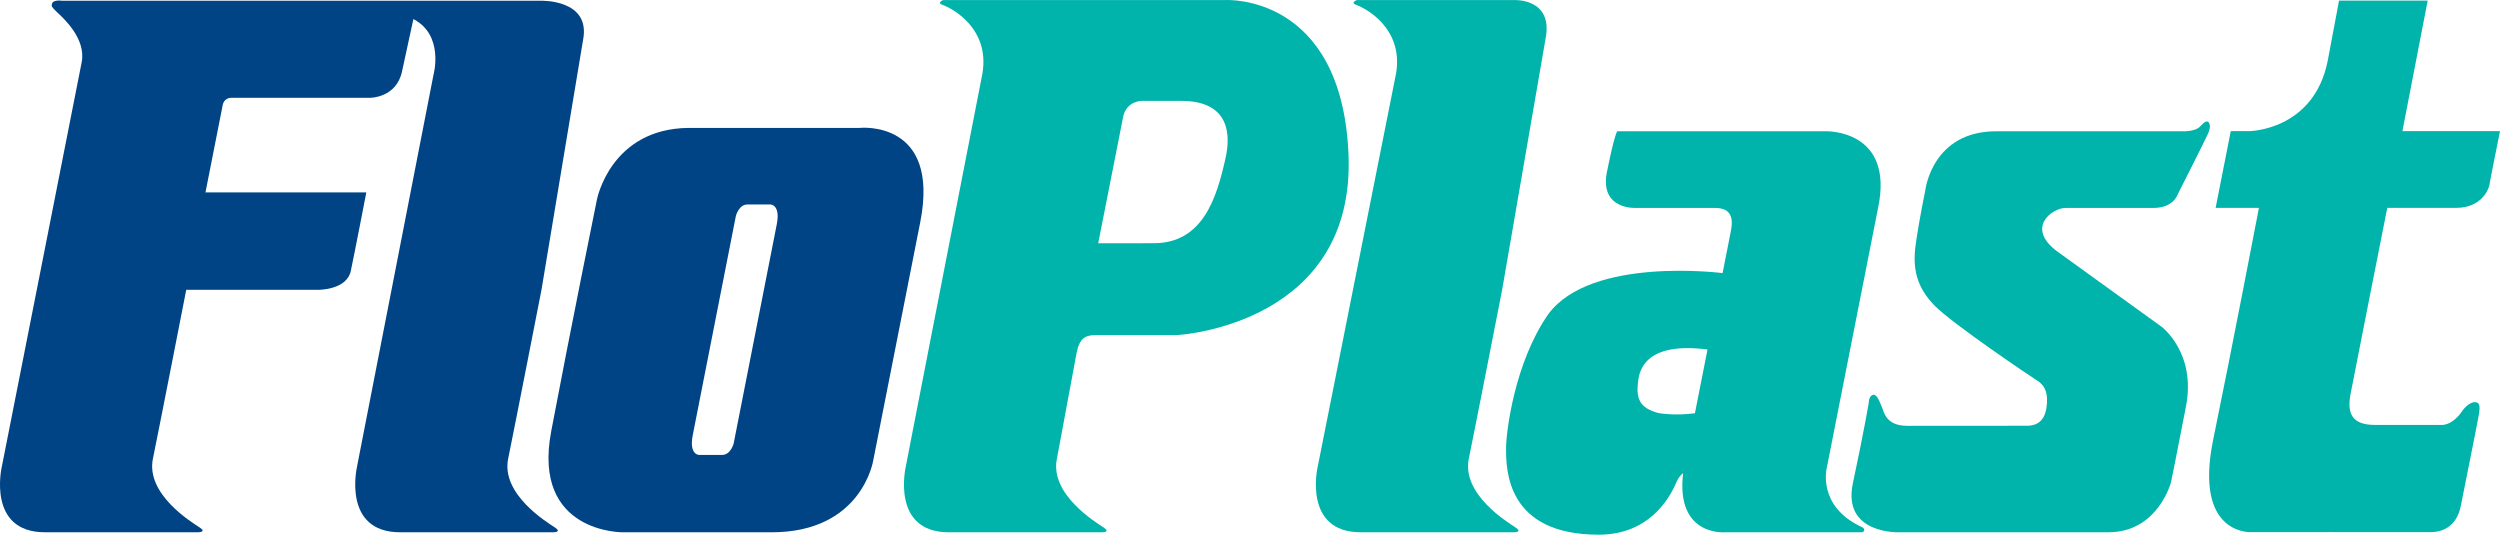 <?xml version="1.0" encoding="UTF-8"?>
<svg id="Layer_1" data-name="Layer 1" xmlns="http://www.w3.org/2000/svg" viewBox="0 0 930.41 198.98">
  <defs>
    <style>
      .cls-1 {
        fill: #004486;
      }

      .cls-2 {
        fill: #00b4ab;
      }
    </style>
  </defs>
  <path class="cls-1" d="M132.83,173.92s-5.52,24.17,16.07,24.17h56.69s3.86,.13,.91-1.8c-2.95-1.93-20.08-12.38-17.38-25.58,2.71-13.2,12.4-62.85,12.4-62.85l15.47-92.96C220-.39,201.27,.28,201.27,.28H23.12s-3.97-.64-3.84,1.67c0,0-.64,.13,1.8,2.44,2.45,2.31,11.01,9.9,9.32,18.76C28.69,32.01,.63,173.92,.63,173.92c0,0-5.52,24.17,16.07,24.17h56.68s3.87,.13,.91-1.8c-2.95-1.93-20.08-12.38-17.38-25.58,2.71-13.2,12.4-62.85,12.4-62.85h49.06s10.67,.15,12.19-7.05c1.53-7.2,5.77-29.2,5.77-29.2h-59.86l6.43-32.58s.37-2.64,3.34-2.64h51.54s9.74,.07,11.85-9.83l4.22-19.47c11.57,6.04,7.49,20.71,7.49,20.71l-28.52,146.12Z"/>
  <path class="cls-2" d="M821.56,45.2s1.93,.84,.13,4.69c-1.8,3.86-11.31,22.62-11.31,22.62,0,0-1.55,4.88-9.01,4.88h-32.65c-4.91,0-15.04,7.32-3.07,16.2,6.23,4.54,38.82,28.02,38.82,28.02,0,0,12.94,9.59,9.08,29.62-3.86,20.03-5.57,28.21-5.57,28.21,0,0-4.82,18.65-23.33,18.65h-77.64s-21.54,.97-17.42-18.32c4.13-19.3,5.88-29.78,5.88-29.78,0,0,0-2.32,1.28-2.93,1.87-.89,2.83,2.83,3.6,4.37,.78,1.54,1.2,7.05,9.5,7.05l44.47-.03c1.83,0,6.2-.29,7.22-6.25,1.16-6.76-1.28-9.25-3.35-10.54-2.05-1.29-31.88-21.34-38.3-28.02-6.43-6.68-8.22-13.37-6.94-22.62,1.29-9.25,3.6-20.31,3.6-20.31,0,0,2.57-22.11,26.72-21.85h69.92s3.71,0,5.48-1.64c.22-.2,1.83-2.22,2.89-2.02Z"/>
  <path class="cls-2" d="M894.09,48.81h36.32s-3.61,17.89-3.95,20.04c-.36,2.15-3.43,8.5-12.24,8.5h-25.76s-12.21,61.64-13.65,69.19c-1.44,7.55,.66,11.6,9.08,11.6h24.42s4.16,.68,8.24-5.46c0,0,2.18-3.02,4.5-3.02s1.73,2.71,1.55,4.32c-.18,1.6-6.16,31.02-6.75,34.19-.59,3.17-2.79,9.88-11.4,9.88-10.81-.06-66.33,0-66.33,0,0,0-21.86,1.64-14.43-34.52,7.22-35.1,17.01-86.18,17.01-86.18h-16.12l5.63-28.54h6.89s24.05-.24,29.2-26.23L870.51,.22h32.99l-9.41,48.59Z"/>
  <path class="cls-2" d="M601.87,48.85h77.64s25.6-.77,19.44,28.54l-19.08,96.7s-3.77,14.27,13.04,22.07c1.63,.76,.74,1.93-.02,1.93h-50.9s-18.42,1.66-15.59-22c0,0-1.49,1.01-2.45,3.27-2.86,6.76-10.61,19.63-28.99,19.63-34.32,0-34.46-24.17-34.46-32.14,0-5.81,3.08-31.8,15.68-49.87,15.86-21.7,64.9-15.34,64.9-15.34,0,0,2.48-12.46,3.04-15.4,.56-2.94,1.58-8.85-5.74-8.85h-29.56s-13.61,.77-10.78-13.37c2.83-14.14,3.84-15.17,3.84-15.17Zm33.6,81.22c-23.91-3.08-25.44,8.52-25.86,12.1-.77,6.43,.77,9.77,7.71,11.57,0,0,5.76,1.09,13.47,.06l4.68-23.72Z"/>
  <path class="cls-2" d="M490.35,173.92s-5.52,24.17,16.07,24.17h56.69s3.86,.13,.91-1.8c-2.95-1.93-20.09-12.38-17.38-25.58,2.71-13.2,12.4-62.85,12.4-62.85l16.16-93.44C578.21-.87,563.31,.02,563.31,.02h-58.35s-2.54,.98-.24,1.8c3.7,1.31,17.65,8.78,14.85,25.51-1.55,7.77-29.21,146.6-29.21,146.6Z"/>
  <path class="cls-2" d="M501.86,57.34C499.29-2.55,456.08,.02,456.08,.02h-46.7s-58.36,0-58.36,0c0,0-2.54,.99-.24,1.8,3.7,1.31,17.64,8.78,14.85,25.51-1.55,7.77-26.03,133.44-26.03,133.44l-2.55,13.16s-5.52,24.17,16.07,24.17h56.69s3.86,.13,.91-1.8c-2.96-1.93-20.08-12.38-17.38-25.58l.44-2.36,6.91-37.12c1.09-5.42,3.29-6.53,7.07-6.53h29.83c3.08,0,66.95-4.87,64.27-67.35Zm-45.76,1.54c-3.24,14.41-8.24,31.64-26.74,31.64s-20.65,.02-20.65,.02c0,0,7.97-40.39,9.28-47.02,1.16-5.87,6.74-5.97,6.74-5.97,0,0,11.34,0,14.92,0,18.92,0,18.12,13.92,16.45,21.34Z"/>
  <path class="cls-1" d="M320.07,47.59s29.91-3.07,22.42,35.06c-7.49,38.13-17.5,88.69-17.5,88.69,0,0-4.13,26.76-37.82,26.76h-55.27s-33.97,.5-26.77-37.55c7.2-38.04,17.04-86.35,17.04-86.35,0,0,5.1-26.35,34.15-26.6h63.75Zm-62.26,114.39c-1.42,7.33,2.35,7.33,2.35,7.33h8.6c3.19,0,4.28-4.25,4.28-4.25l16.06-81.63c1.42-7.33-2.35-7.33-2.35-7.33h-8.6c-3.19,0-4.28,4.25-4.28,4.25l-16.06,81.64Z"/>
</svg>
